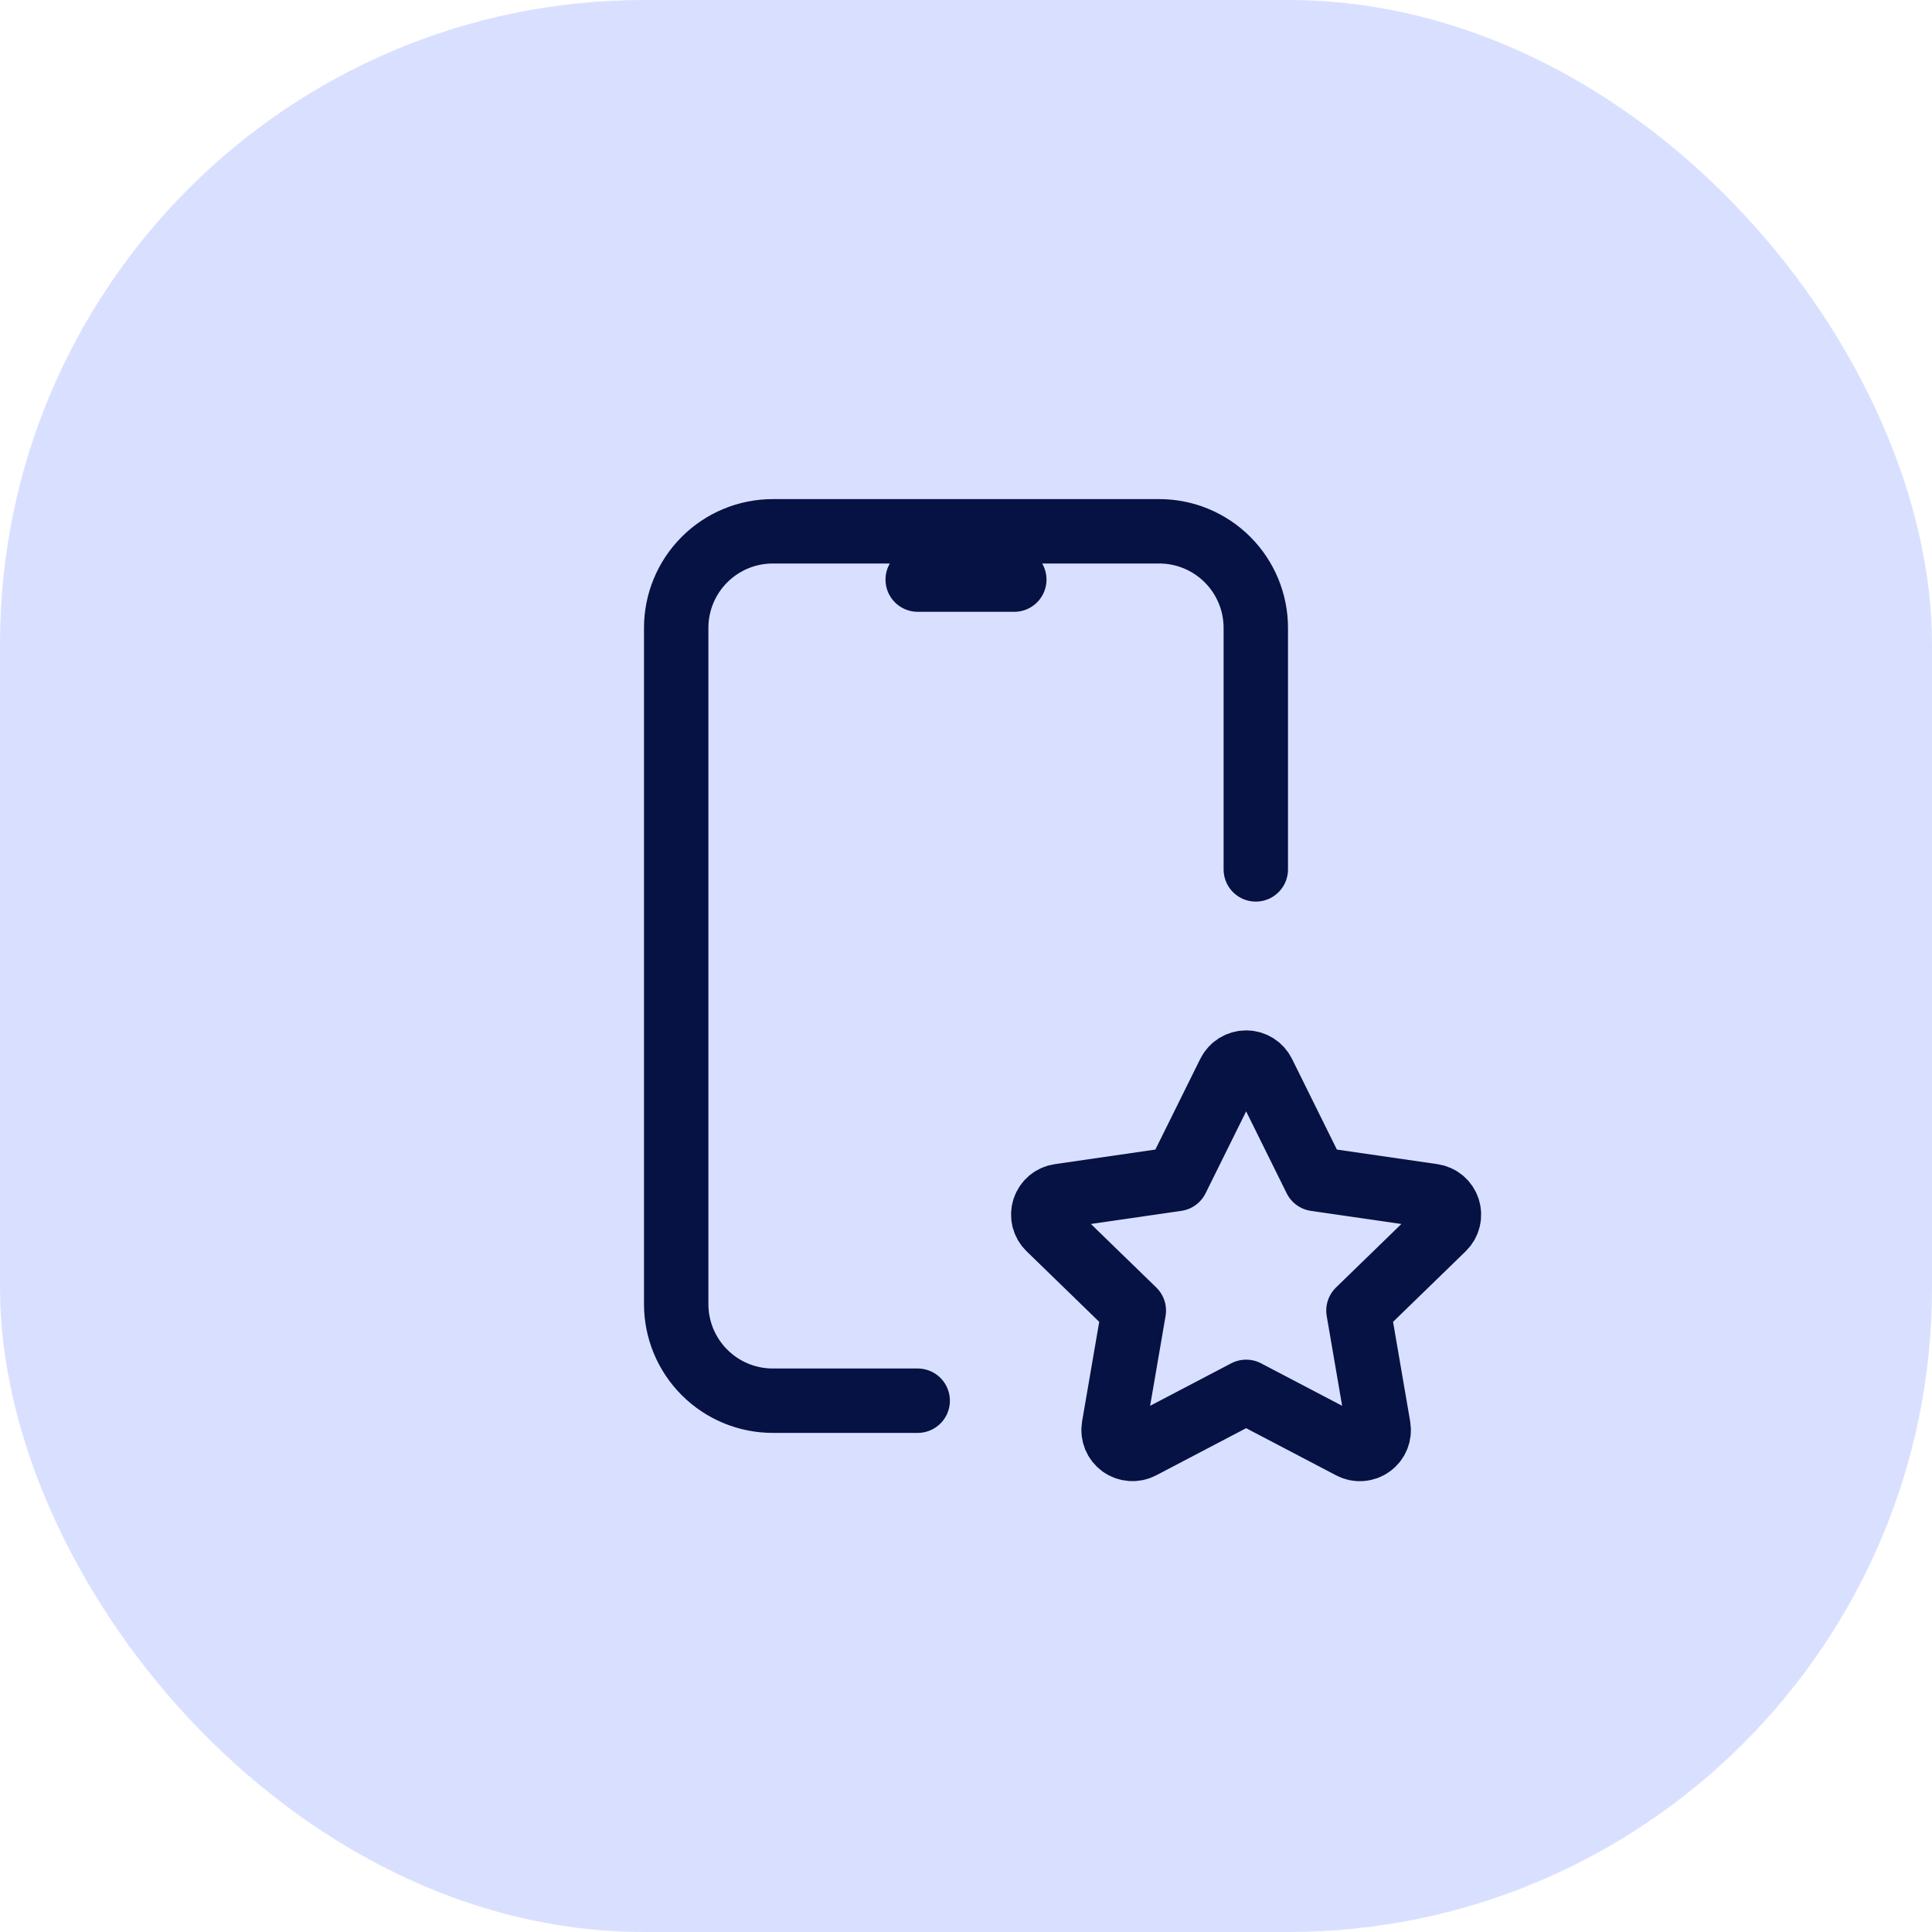 <svg width="60" height="60" viewBox="0 0 60 60" fill="none" xmlns="http://www.w3.org/2000/svg">
<rect width="60" height="60" rx="20" fill="#D9E0FF"/>
<path d="M28.5 43.5H24C23.204 43.5 22.441 43.184 21.879 42.621C21.316 42.059 21 41.296 21 40.5V19.5C21 18.704 21.316 17.941 21.879 17.379C22.441 16.816 23.204 16.5 24 16.5H36C36.796 16.5 37.559 16.816 38.121 17.379C38.684 17.941 39 18.704 39 19.5V27M28.5 18H31.5M38.7 43.225L35.442 44.932C35.345 44.983 35.236 45.005 35.128 44.997C35.019 44.989 34.915 44.952 34.826 44.888C34.738 44.824 34.669 44.737 34.627 44.636C34.586 44.535 34.573 44.425 34.59 44.318L35.212 40.701L32.577 38.141C32.498 38.065 32.443 37.968 32.416 37.862C32.39 37.755 32.394 37.644 32.428 37.54C32.462 37.436 32.524 37.344 32.608 37.273C32.692 37.203 32.794 37.158 32.903 37.143L36.544 36.615L38.173 33.325C38.222 33.227 38.297 33.145 38.39 33.087C38.483 33.03 38.591 32.999 38.7 32.999C38.809 32.999 38.917 33.03 39.01 33.087C39.103 33.145 39.178 33.227 39.227 33.325L40.855 36.615L44.498 37.143C44.606 37.159 44.707 37.204 44.791 37.274C44.874 37.344 44.937 37.437 44.97 37.541C45.004 37.644 45.008 37.756 44.982 37.862C44.956 37.968 44.901 38.064 44.823 38.141L42.188 40.701L42.809 44.316C42.827 44.424 42.815 44.535 42.774 44.636C42.733 44.737 42.664 44.825 42.575 44.889C42.487 44.953 42.382 44.992 42.273 44.999C42.164 45.007 42.055 44.984 41.958 44.932L38.7 43.225Z" stroke="#061244" stroke-width="2" stroke-linecap="round" stroke-linejoin="round"/>
</svg>
